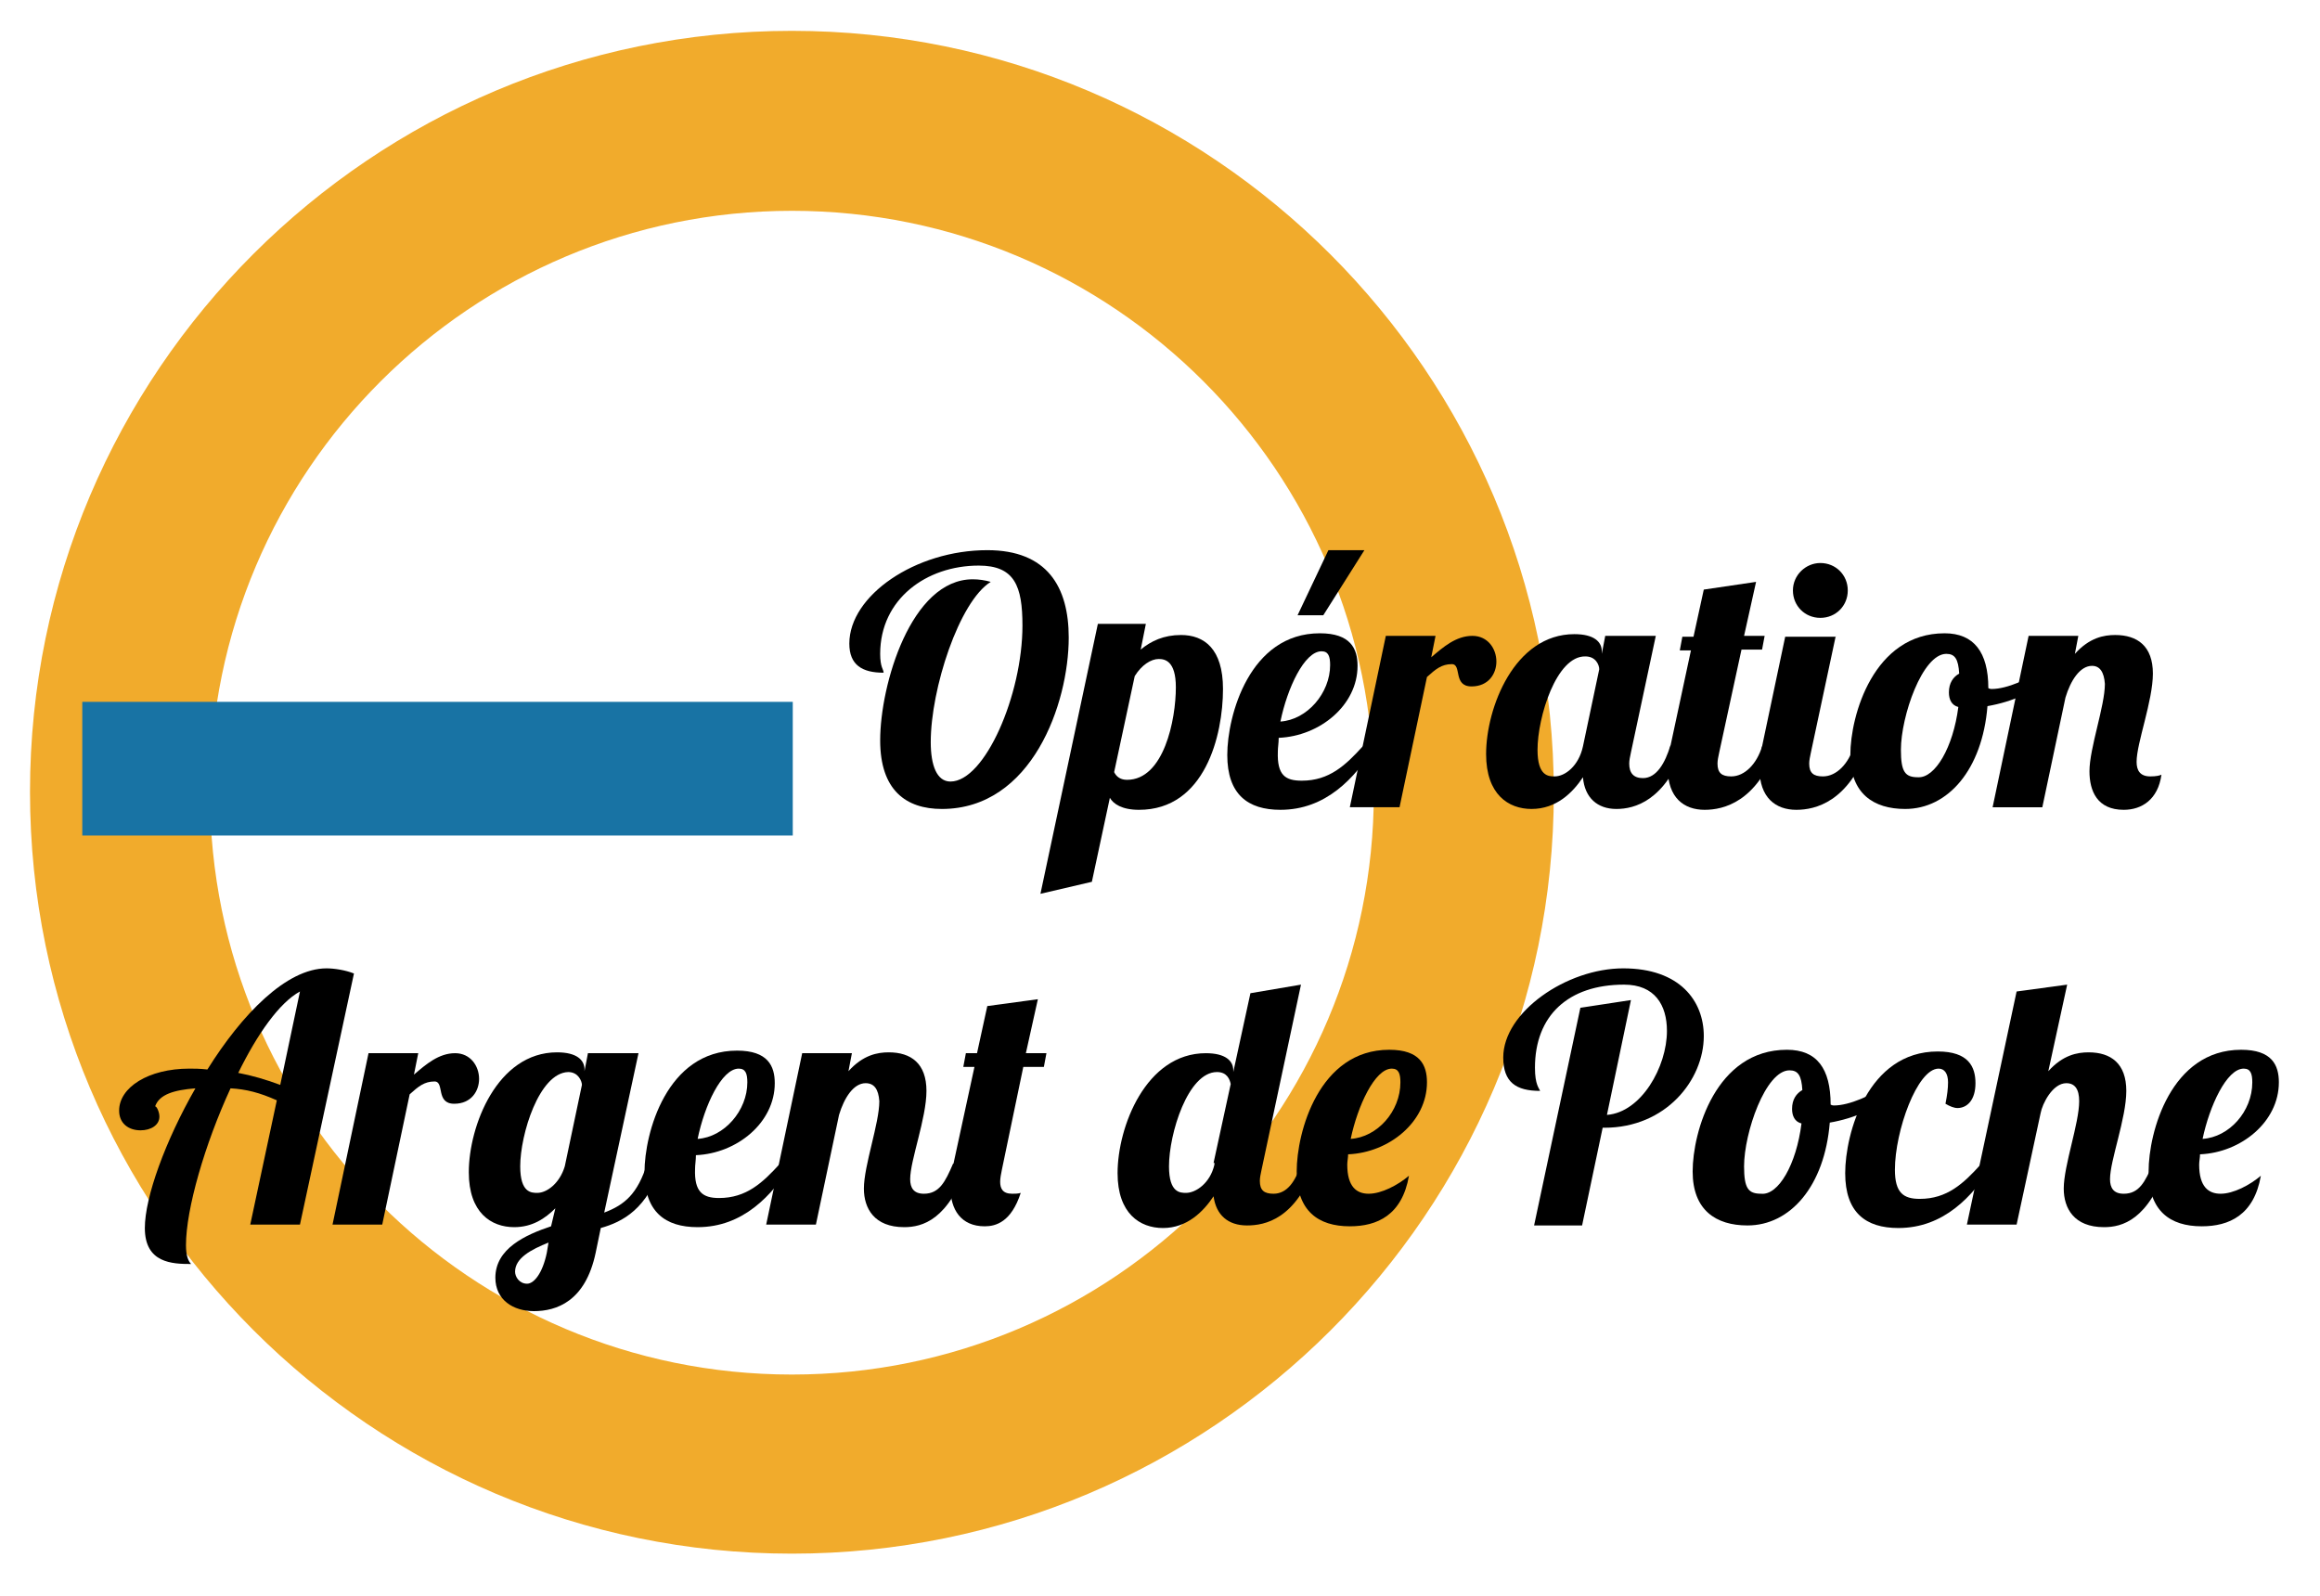 <?xml version="1.0" encoding="utf-8"?>
<!-- Generator: Adobe Illustrator 26.0.3, SVG Export Plug-In . SVG Version: 6.00 Build 0)  -->
<svg version="1.1" id="Calque_1" xmlns="http://www.w3.org/2000/svg" xmlns:xlink="http://www.w3.org/1999/xlink" x="0px" y="0px"
	 viewBox="0 0 270.7 186.2" style="enable-background:new 0 0 270.7 186.2;" xml:space="preserve">
<style type="text/css">
	.st0{fill:#F1AB2C;}
	.st1{fill:#1873A4;}
</style>
<g>
	<path class="st0" d="M92.4,180.8c-48.7,0-88.4-39.6-88.4-88.4c0-48.7,39.6-88.4,88.4-88.4s88.4,39.6,88.4,88.4
		C180.8,141.2,141.2,180.8,92.4,180.8z M92.4,24.1c-37.7,0-68.4,30.7-68.4,68.4s30.7,68.4,68.4,68.4c37.7,0,68.4-30.7,68.4-68.4
		S130.1,24.1,92.4,24.1z"/>
	<path class="st0" d="M92.4,181.3c-49,0-88.9-39.9-88.9-88.9S43.4,3.6,92.4,3.6c49,0,88.9,39.9,88.9,88.9S141.4,181.3,92.4,181.3z
		 M92.4,24.6c-37.4,0-67.9,30.4-67.9,67.9s30.4,67.9,67.9,67.9s67.9-30.4,67.9-67.9S129.9,24.6,92.4,24.6z"/>
</g>
<rect x="9.6" y="81.9" class="st1" width="82.9" height="15.6"/>
<g>
	<path d="M108.6,86.6c0,2.7,0.7,4.6,2.3,4.6c4,0,8.4-10.1,8.4-18.2c0-4.6-0.9-7-5.1-7c-6.1,0-11.5,3.9-11.5,10.3
		c0,1.6,0.4,1.8,0.4,2.2c-2.5,0-4-0.9-4-3.4c0-5.6,7.7-10.9,16.1-10.9c7,0,9.5,4.3,9.5,10.2c0,7.7-4.3,20-14.8,20
		c-4.2,0-7.2-2.2-7.2-8c0-6.5,3.6-18.8,10.8-18.8c0.7,0,1.4,0.1,2.1,0.3C111.9,70.2,108.6,80.4,108.6,86.6z"/>
	<path d="M133.7,72.8l-0.6,3c1.2-1,2.7-1.7,4.7-1.7c2.7,0,4.9,1.6,4.9,6.3c0,5.4-2.1,14.1-9.8,14.1c-2,0-3-0.7-3.4-1.4l-2.1,9.8
		l-6,1.4l6.7-31.5H133.7z M137.2,80.2c0-3.1-1.3-3.3-2-3.3c-0.9,0-2,0.7-2.8,2L130,90.1c0.2,0.4,0.6,0.9,1.5,0.9
		C135.8,91,137.2,84,137.2,80.2z"/>
	<path d="M151.9,91.1c3.2,0,5.1-1.8,7.1-4h1.4c-2.3,3.7-5.7,7.4-11,7.4c-3.8,0-6.2-1.8-6.2-6.4c0-4.6,2.6-14.2,10.8-14.2
		c3.6,0,4.4,1.8,4.4,3.8c0,4.6-4.4,8.2-9.2,8.4c0,0.6-0.1,1.1-0.1,1.6C149,90.5,150,91.1,151.9,91.1z M154.2,76c-2,0-4,4.3-4.8,8.2
		c3.1-0.2,5.8-3.3,5.8-6.6C155.2,76.6,155,76,154.2,76z M155,64.2h4.2l-4.8,7.6h-3L155,64.2z"/>
	<path d="M167.5,74.2l-0.5,2.5c1.4-1.2,2.9-2.5,4.8-2.5c1.8,0,2.8,1.5,2.8,3c0,1.4-0.9,2.9-2.9,2.9c-2.2,0-1.1-2.6-2.3-2.6
		c-1.2,0-1.9,0.6-2.9,1.5l-3.2,15.2h-5.8l4.2-20H167.5z"/>
	<path d="M193.2,74.2l-2.9,13.6c-0.1,0.5-0.2,0.9-0.2,1.3c0,1.1,0.5,1.7,1.6,1.7c1.6,0,2.6-1.8,3.2-3.8h1.7c-2.3,6.5-5.9,7.4-8,7.4
		c-2.2,0-3.7-1.3-3.9-3.7c-1.2,1.8-3.1,3.7-6,3.7c-2.7,0-5.3-1.7-5.3-6.4c0-5.4,3.3-14,10.3-14c2.3,0,3.2,0.9,3.2,2v0.3l0.4-2.1
		H193.2z M179.4,87.5c0,3.1,1.3,3.1,2,3.1c1.2,0,2.8-1.2,3.3-3.5l1.9-9c0-0.5-0.4-1.5-1.6-1.5C181.6,76.5,179.4,83.7,179.4,87.5z"/>
	<path d="M204.9,67.9l-1.4,6.3h2.4l-0.3,1.6h-2.4l-2.6,12c-0.1,0.5-0.2,0.9-0.2,1.3c0,1.1,0.5,1.5,1.6,1.5c1.6,0,3-1.5,3.6-3.5h1.7
		c-2.3,6.5-6.2,7.4-8.4,7.4c-2.4,0-4.3-1.4-4.3-4.8c0-0.8,0.1-1.6,0.3-2.6l2.4-11.2h-1.3l0.3-1.6h1.3l1.2-5.5L204.9,67.9z"/>
	<path d="M214.2,74.2l-2.9,13.6c-0.1,0.5-0.2,0.9-0.2,1.3c0,1.1,0.5,1.5,1.6,1.5c1.6,0,3-1.5,3.6-3.5h1.7c-2.3,6.5-6.2,7.4-8.4,7.4
		c-2.4,0-4.3-1.4-4.3-4.8c0-0.8,0.1-1.6,0.3-2.6l2.7-12.8H214.2z M212.4,65.7c1.8,0,3.2,1.4,3.2,3.2s-1.4,3.2-3.2,3.2
		s-3.2-1.4-3.2-3.2S210.7,65.7,212.4,65.7z"/>
	<path d="M232,80.3c0.2,0.1,0.3,0.1,0.4,0.1c1.8,0,4.4-1.2,6.2-2.4l0.4,1.1c-1.5,1.6-4.2,2.8-7.1,3.3c-0.6,7.4-4.6,12-9.6,12
		c-3.7,0-6.4-1.8-6.4-6.3c0-4.6,2.7-14.2,11-14.2C230.3,73.9,232,76.1,232,80.3z M228.5,82.5c-0.8-0.2-1.1-0.9-1.1-1.7
		c0-1.1,0.5-1.8,1.2-2.2c-0.1-1.7-0.5-2.3-1.5-2.3c-2.8,0-5.3,7.3-5.3,11.2c0,2.6,0.5,3.2,2,3.2C225.8,90.8,227.9,87.2,228.5,82.5z"
		/>
	<path d="M244.1,77.7c-1.4,0-2.5,1.7-3.1,3.7l-2.7,12.8h-5.8l4.2-20h5.8l-0.4,2.1c1.7-1.9,3.4-2.2,4.7-2.2c2.6,0,4.4,1.3,4.4,4.5
		c0,3.2-1.9,8.1-1.9,10.3c0,1,0.4,1.7,1.6,1.7c0.7,0,1.1-0.1,1.3-0.2c-0.4,2.9-2.3,4.1-4.4,4.1c-3.1,0-4-2.2-4-4.5
		c0-2.7,1.8-7.6,1.8-10.2C245.5,78.4,245,77.7,244.1,77.7z"/>
</g>
<g>
	<path d="M29.2,142.9l3.1-14.5c-2-0.9-3.6-1.3-5.4-1.4c-3,6.5-5.2,14.1-5.2,18.3c0,1.3,0.3,1.9,0.6,2.2c-2.2,0-5.4-0.1-5.4-4.2
		c0-3.6,2.4-10.2,5.9-16.3c-2.5,0.2-4.2,0.7-4.7,2.1c0.2,0,0.5,0.7,0.5,1.2c0,1-1,1.6-2.2,1.6c-1.4,0-2.5-0.8-2.5-2.3
		c0-2.7,3.4-4.9,8.2-4.9c0.6,0,1.2,0,2.1,0.1c4-6.4,9.2-11.8,13.9-11.8c0.9,0,2.2,0.2,3.2,0.6L35,142.9H29.2z M35,115.7
		c-2.4,1.3-5,5-7.2,9.5c1.6,0.3,3.3,0.8,4.9,1.4L35,115.7z"/>
	<path d="M48.8,122.9l-0.5,2.5c1.4-1.2,2.9-2.5,4.8-2.5c1.8,0,2.8,1.5,2.8,3c0,1.4-0.9,2.9-2.9,2.9c-2.2,0-1.1-2.6-2.3-2.6
		c-1.2,0-1.9,0.6-2.9,1.5l-3.2,15.2h-5.8l4.2-20H48.8z"/>
	<path d="M74.5,122.9l-4,18.6c2.4-0.9,3.9-2.2,5-5.7h1.7c-1.6,5.3-4.6,6.8-7.1,7.5l-0.6,2.9c-1.2,5.7-4.6,6.8-7.2,6.8
		c-2.4,0-4.5-1.3-4.5-3.9c0-3.4,3.5-5,6.5-6l0.5-2.1c-1.2,1.2-2.7,2.2-4.8,2.2c-2.7,0-5.3-1.7-5.3-6.4c0-5.4,3.3-14,10.3-14
		c2.3,0,3.2,0.9,3.2,2v0.2l0.4-2.1H74.5z M61.5,149.8c0.8,0,1.8-1.2,2.3-3.6l0.2-1.2c-2,0.8-3.9,1.8-3.9,3.4
		C60.1,149,60.6,149.8,61.5,149.8z M60.7,136.1c0,3.1,1.3,3.1,2,3.1c1.1,0,2.6-1.1,3.2-3.1l2-9.5c0-0.4-0.4-1.5-1.6-1.5
		C62.9,125.2,60.7,132.4,60.7,136.1z"/>
	<path d="M83.9,139.8c3.2,0,5.1-1.8,7.1-4h1.4c-2.3,3.7-5.7,7.4-11,7.4c-3.8,0-6.2-1.8-6.2-6.4c0-4.6,2.6-14.2,10.8-14.2
		c3.6,0,4.4,1.8,4.4,3.8c0,4.6-4.4,8.2-9.2,8.4c0,0.6-0.1,1.1-0.1,1.6C81,139.1,82,139.8,83.9,139.8z M86.2,124.7
		c-2,0-4,4.3-4.8,8.2c3.1-0.2,5.8-3.3,5.8-6.6C87.2,125.3,87,124.7,86.2,124.7z"/>
	<path d="M101,126.4c-1.4,0-2.5,1.7-3.1,3.7l-2.7,12.8h-5.8l4.2-20h5.8L99,125c1.7-1.9,3.4-2.2,4.7-2.2c2.6,0,4.4,1.3,4.4,4.5
		c0,3.2-1.9,8.1-1.9,10.3c0,1,0.4,1.7,1.6,1.7c1.8,0,2.5-1.4,3.4-3.5h1.7c-2.2,6.6-5.3,7.4-7.4,7.4c-3.5,0-4.7-2.2-4.7-4.5
		c0-2.7,1.8-7.6,1.8-10.2C102.5,127.1,102,126.4,101,126.4z"/>
	<path d="M116.9,136.5c-0.1,0.5-0.2,1-0.2,1.4c0,0.8,0.3,1.4,1.4,1.4c0.3,0,0.7,0,1-0.1c-1.1,3.4-2.9,3.9-4.2,3.9c-2.8,0-4-2-4-4.5
		c0-0.7,0.1-1.4,0.2-2.1l2.6-12h-1.3l0.3-1.6h1.3l1.2-5.5l5.9-0.8c0,0-0.6,2.7-1.4,6.3h2.4l-0.3,1.6h-2.4L116.9,136.5z"/>
	<path d="M151.8,114.9l-4.6,21.6c-0.1,0.5-0.2,0.9-0.2,1.3c0,1.1,0.5,1.5,1.6,1.5c1.6,0,2.6-1.5,3.2-3.5h1.7c-2.3,6.5-5.9,7.2-8,7.2
		c-2.2,0-3.6-1.2-3.9-3.4c-1.2,1.8-3.1,3.7-5.9,3.7c-2.7,0-5.3-1.7-5.3-6.4c0-5.4,3.3-14,10.3-14c2.3,0,3.2,0.9,3.2,2v0.2l2-9.2
		L151.8,114.9z M141.6,135.7l2-9.2c-0.1-0.5-0.4-1.4-1.6-1.4c-3.4,0-5.6,7.2-5.6,11c0,3.1,1.3,3.1,2,3.1c1.1,0,2.8-1.1,3.3-3.3
		V135.7z"/>
	<path d="M159.7,139.3c1.5,0,3.4-1,4.7-2.1c-0.8,4.6-3.7,5.9-6.9,5.9c-3.7,0-6.2-1.8-6.2-6.4c0-4.6,2.6-14.2,10.8-14.2
		c3.6,0,4.4,1.8,4.4,3.8c0,4.6-4.4,8.2-9.2,8.4c0,0.4-0.1,0.8-0.1,1.2C157.2,138.5,158.3,139.3,159.7,139.3z M162.4,124.7
		c-2,0-4,4.4-4.8,8.2c3.1-0.2,5.8-3.2,5.8-6.6C163.4,125.3,163.2,124.7,162.4,124.7z"/>
	<path d="M190.3,116.7l-2.8,13.4c4-0.3,7-5.6,7-9.8c0-3-1.4-5.4-5-5.4c-6.5,0-10.4,3.6-10.4,9.7c0,2,0.5,2.4,0.6,2.7
		c-2.8,0-4.3-1-4.3-3.9c0-5.3,7.4-10.4,14-10.4c6.6,0,9.4,3.8,9.4,7.9c0,5.1-4.4,10.7-11.6,10.7h-0.2l-2.4,11.4H179l5.4-25.4
		L190.3,116.7z"/>
	<path d="M213.6,128.9c0.2,0.1,0.3,0.1,0.4,0.1c1.8,0,4.4-1.2,6.2-2.4l0.4,1.1c-1.5,1.6-4.2,2.8-7.1,3.3c-0.6,7.4-4.6,12-9.6,12
		c-3.7,0-6.4-1.8-6.4-6.3c0-4.6,2.7-14.2,11-14.2C212,122.5,213.6,124.7,213.6,128.9z M210.2,131.1c-0.8-0.2-1.1-0.9-1.1-1.7
		c0-1.1,0.5-1.8,1.2-2.2c-0.1-1.7-0.5-2.3-1.5-2.3c-2.8,0-5.3,7.3-5.3,11.2c0,2.6,0.5,3.2,2,3.2
		C207.5,139.5,209.6,135.9,210.2,131.1z"/>
	<path d="M227.3,126.3c0-1-0.4-1.6-1.1-1.6c-2.5,0-5.1,7.3-5.1,11.8c0,2.7,1,3.4,2.9,3.4c3.2,0,5.1-1.8,7.1-4h1.4
		c-2.3,3.7-5.7,7.4-11,7.4c-3.8,0-6.2-1.8-6.2-6.4c0-4.6,2.6-14.2,10.8-14.2c3.6,0,4.4,1.8,4.4,3.7c0,2-1,2.9-2.1,2.9
		c-0.4,0-0.9-0.2-1.4-0.5C227.2,127.8,227.3,127,227.3,126.3z"/>
	<path d="M241.1,126.4c-1.6,0-2.8,2.4-3,3.5l-2.8,13h-5.8l5.8-27.2l5.9-0.8l-2.2,10.1c1.7-1.9,3.4-2.2,4.7-2.2
		c2.6,0,4.4,1.3,4.4,4.5c0,3.2-1.9,8.1-1.9,10.3c0,1,0.4,1.7,1.6,1.7c1.8,0,2.5-1.4,3.4-3.5h1.7c-2.2,6.6-5.3,7.4-7.4,7.4
		c-3.5,0-4.7-2.2-4.7-4.5c0-2.7,1.8-7.6,1.8-10.2C242.6,127.1,242.1,126.4,241.1,126.4z"/>
	<path d="M259.1,139.3c1.5,0,3.4-1,4.7-2.1c-0.8,4.6-3.7,5.9-6.9,5.9c-3.7,0-6.2-1.8-6.2-6.4c0-4.6,2.6-14.2,10.8-14.2
		c3.6,0,4.4,1.8,4.4,3.8c0,4.6-4.4,8.2-9.2,8.4c0,0.4-0.1,0.8-0.1,1.2C256.6,138.5,257.7,139.3,259.1,139.3z M261.8,124.7
		c-2,0-4,4.4-4.8,8.2c3.1-0.2,5.8-3.2,5.8-6.6C262.8,125.3,262.6,124.7,261.8,124.7z"/>
</g>
</svg>
